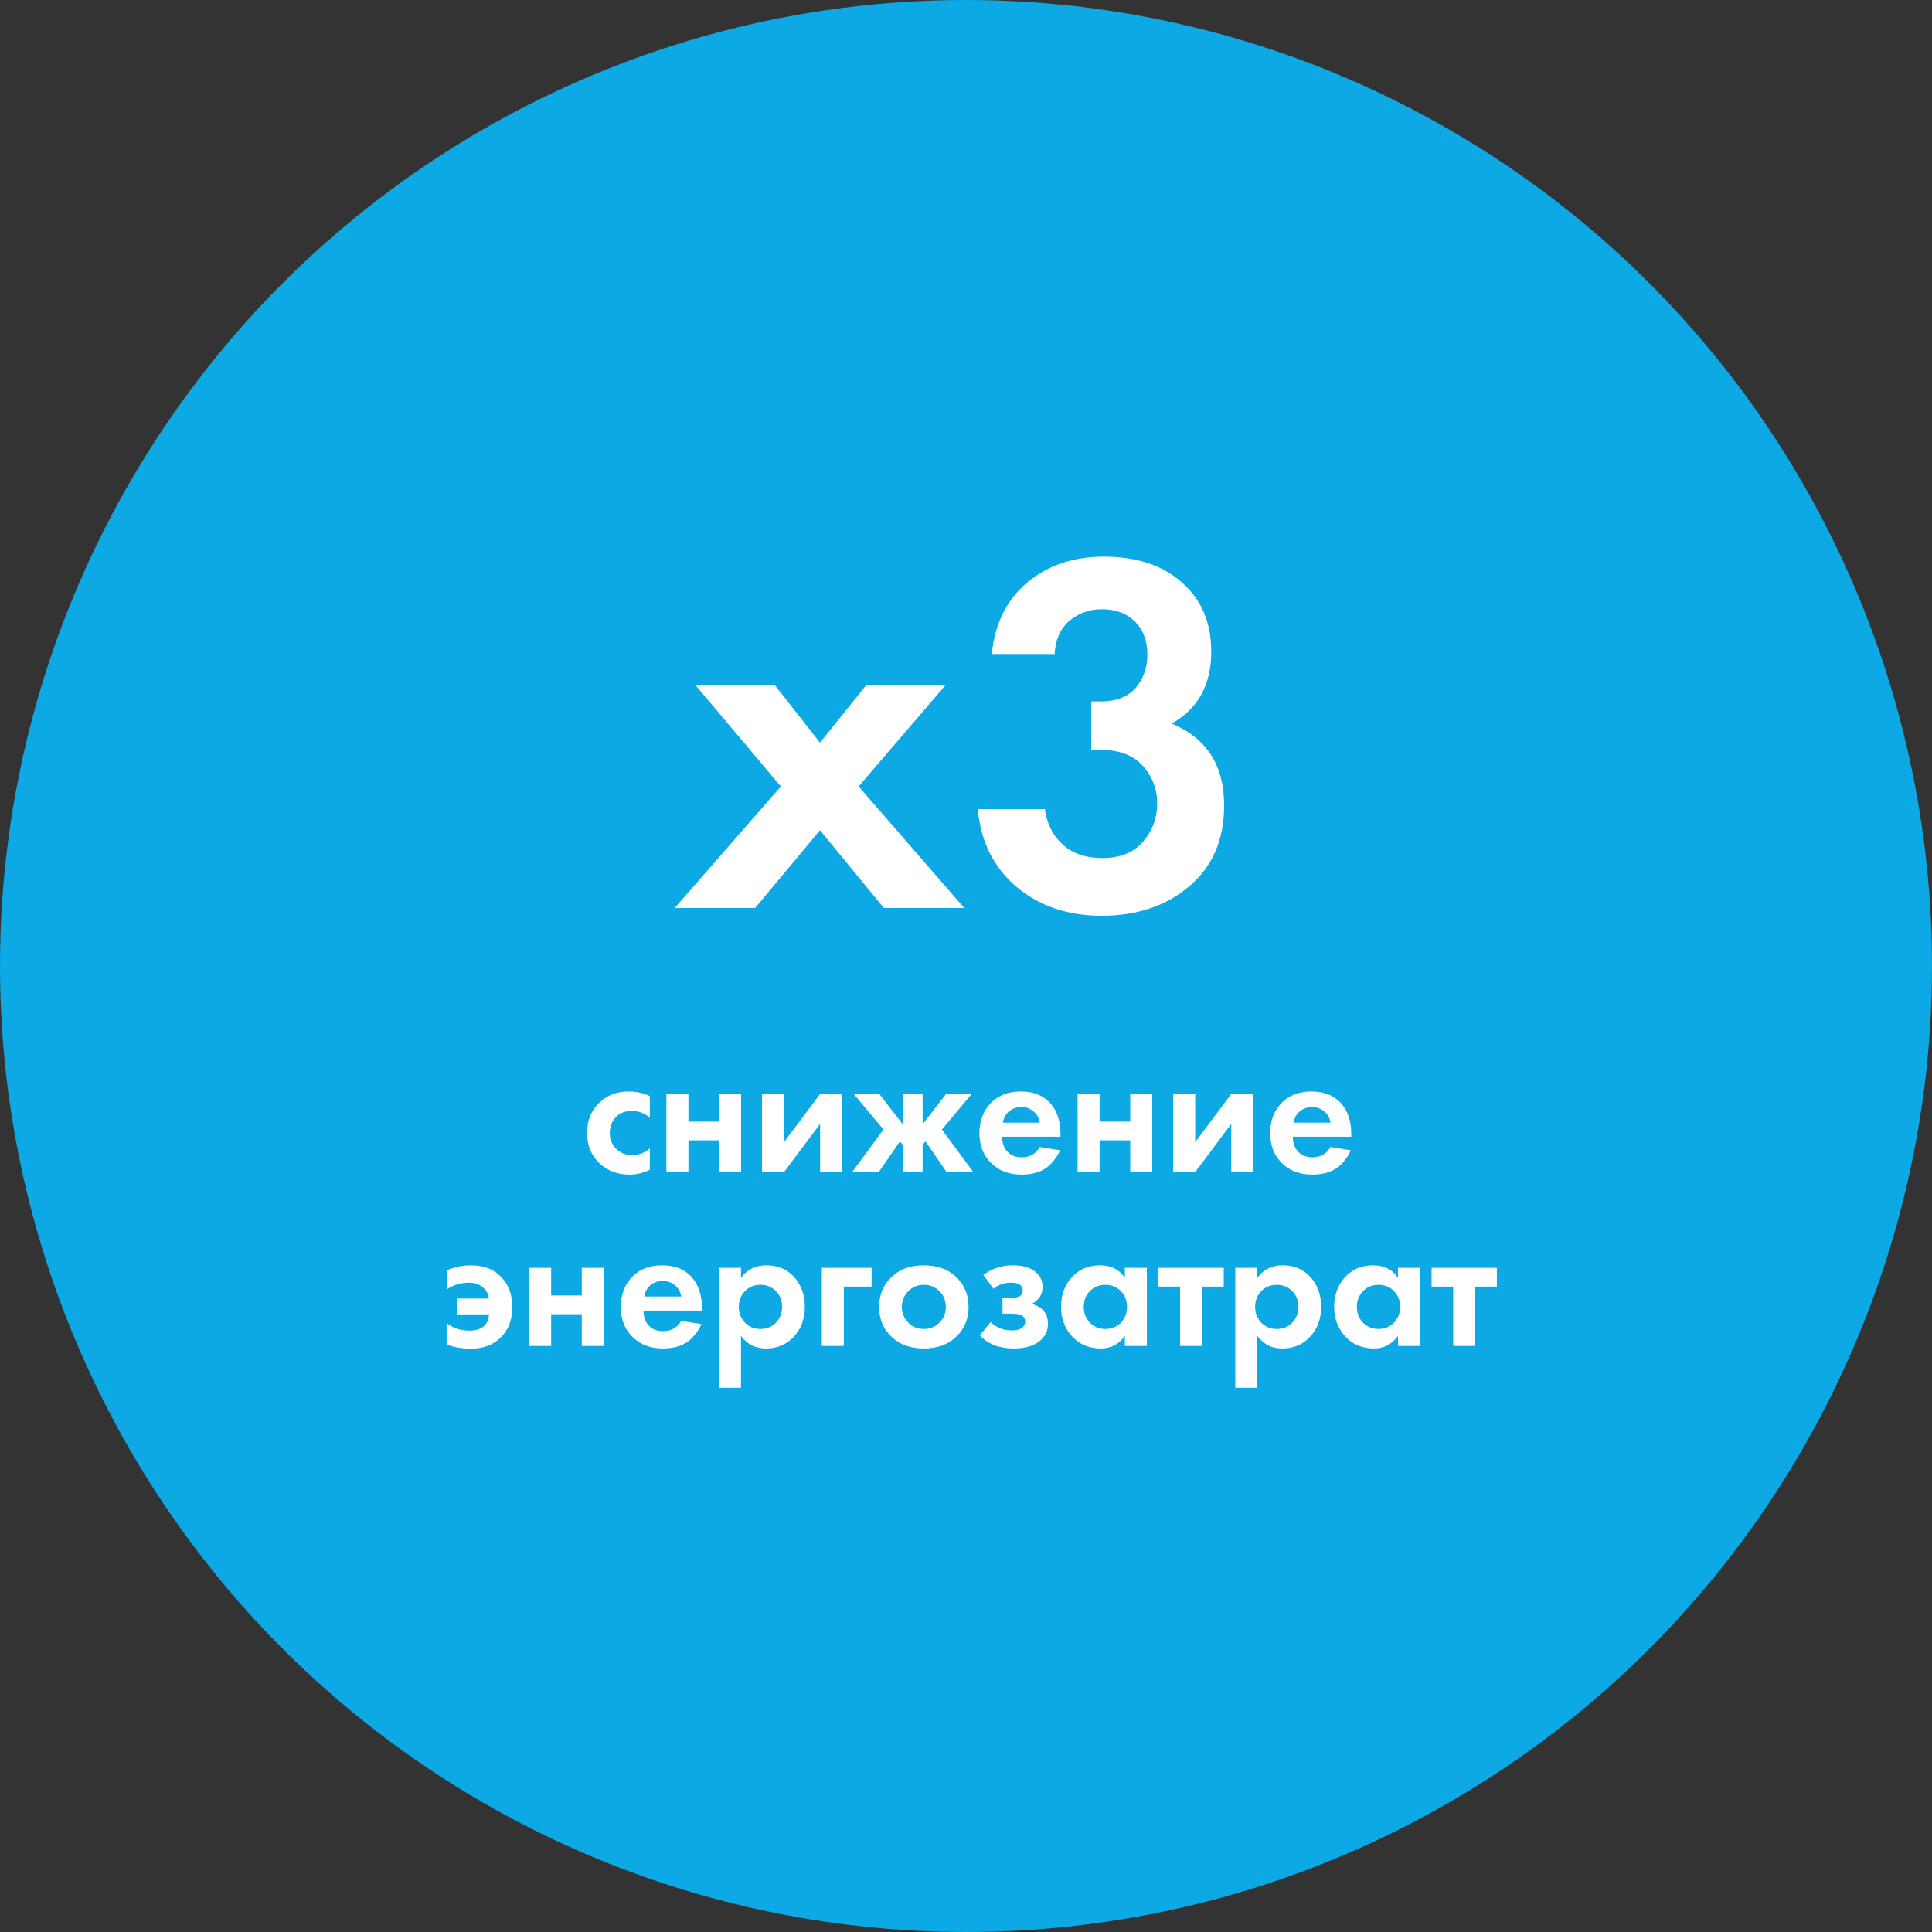 <?xml version="1.0" encoding="UTF-8"?> <svg xmlns="http://www.w3.org/2000/svg" width="300" height="300" viewBox="0 0 300 300" fill="none"><rect x="0" y="0" width="300" height="300" fill="#333333" stroke="none"/> <circle cx="150" cy="150" r="150" fill="#0CA9E5"></circle> <path d="M100.904 170.212V173.572C100.139 172.863 99.206 172.508 98.104 172.508C97.022 172.508 96.182 172.844 95.584 173.516C94.987 174.169 94.688 174.972 94.688 175.924C94.688 176.913 95.015 177.735 95.668 178.388C96.34 179.041 97.19 179.368 98.216 179.368C99.224 179.368 100.12 179.013 100.904 178.304V181.636C99.896 182.14 98.851 182.392 97.768 182.392C95.883 182.392 94.324 181.804 93.092 180.628C91.804 179.415 91.16 177.865 91.16 175.98C91.16 173.927 91.86 172.284 93.26 171.052C94.436 170.007 95.892 169.484 97.628 169.484C98.804 169.484 99.896 169.727 100.904 170.212ZM103.479 182V169.876H106.895V174.16H111.655V169.876H115.071V182H111.655V177.072H106.895V182H103.479ZM118.327 169.876H121.743V177.352L127.343 169.876H130.759V182H127.343V174.524L121.743 182H118.327V169.876ZM140.183 169.876H143.263V174.58L146.903 169.876H150.879L146.259 175.392L151.131 182H146.987L143.711 177.24L143.263 177.744V182H140.183V177.744L139.735 177.24L136.459 182H132.315L137.187 175.392L132.567 169.876H136.543L140.183 174.58V169.876ZM161.462 178.108L164.598 178.612C164.468 178.948 164.29 179.284 164.066 179.62C163.861 179.937 163.534 180.339 163.086 180.824C162.638 181.291 162.032 181.673 161.266 181.972C160.501 182.252 159.624 182.392 158.634 182.392C156.73 182.392 155.181 181.823 153.986 180.684C152.717 179.489 152.082 177.912 152.082 175.952C152.082 174.011 152.698 172.424 153.93 171.192C155.088 170.053 156.609 169.484 158.494 169.484C160.548 169.484 162.125 170.147 163.226 171.472C164.197 172.629 164.682 174.216 164.682 176.232V176.512H155.61C155.61 177.333 155.806 178.015 156.198 178.556C156.758 179.321 157.57 179.704 158.634 179.704C159.904 179.704 160.846 179.172 161.462 178.108ZM155.722 174.328H161.462C161.332 173.544 160.986 172.947 160.426 172.536C159.885 172.107 159.269 171.892 158.578 171.892C157.906 171.892 157.29 172.107 156.73 172.536C156.189 172.965 155.853 173.563 155.722 174.328ZM167.327 182V169.876H170.743V174.16H175.503V169.876H178.919V182H175.503V177.072H170.743V182H167.327ZM182.175 169.876H185.591V177.352L191.191 169.876H194.607V182H191.191V174.524L185.591 182H182.175V169.876ZM206.607 178.108L209.743 178.612C209.612 178.948 209.435 179.284 209.211 179.62C209.005 179.937 208.679 180.339 208.231 180.824C207.783 181.291 207.176 181.673 206.411 181.972C205.645 182.252 204.768 182.392 203.779 182.392C201.875 182.392 200.325 181.823 199.131 180.684C197.861 179.489 197.227 177.912 197.227 175.952C197.227 174.011 197.843 172.424 199.075 171.192C200.232 170.053 201.753 169.484 203.639 169.484C205.692 169.484 207.269 170.147 208.371 171.472C209.341 172.629 209.827 174.216 209.827 176.232V176.512H200.755C200.755 177.333 200.951 178.015 201.343 178.556C201.903 179.321 202.715 179.704 203.779 179.704C205.048 179.704 205.991 179.172 206.607 178.108ZM200.867 174.328H206.607C206.476 173.544 206.131 172.947 205.571 172.536C205.029 172.107 204.413 171.892 203.723 171.892C203.051 171.892 202.435 172.107 201.875 172.536C201.333 172.965 200.997 173.563 200.867 174.328ZM69.352 208.748V205.444C70.323 206.228 71.499 206.62 72.88 206.62C73.851 206.62 74.598 206.396 75.12 205.948C75.624 205.5 75.895 204.884 75.932 204.1H70.92V201.636H75.932C75.82 200.908 75.512 200.339 75.008 199.928C74.448 199.424 73.73 199.172 72.852 199.172C71.564 199.172 70.416 199.517 69.408 200.208V197.24C70.622 196.736 71.854 196.484 73.104 196.484C75.12 196.484 76.698 197.091 77.836 198.304C78.975 199.48 79.544 201.029 79.544 202.952C79.544 204.949 78.947 206.527 77.752 207.684C76.595 208.841 75.046 209.42 73.104 209.42C71.648 209.42 70.398 209.196 69.352 208.748ZM82.165 209V196.876H85.581V201.16H90.341V196.876H93.757V209H90.341V204.072H85.581V209H82.165ZM105.777 205.108L108.913 205.612C108.782 205.948 108.605 206.284 108.381 206.62C108.175 206.937 107.849 207.339 107.401 207.824C106.953 208.291 106.346 208.673 105.581 208.972C104.815 209.252 103.938 209.392 102.949 209.392C101.045 209.392 99.495 208.823 98.301 207.684C97.031 206.489 96.397 204.912 96.397 202.952C96.397 201.011 97.013 199.424 98.245 198.192C99.402 197.053 100.923 196.484 102.809 196.484C104.862 196.484 106.439 197.147 107.541 198.472C108.511 199.629 108.997 201.216 108.997 203.232V203.512H99.925C99.925 204.333 100.121 205.015 100.513 205.556C101.073 206.321 101.885 206.704 102.949 206.704C104.218 206.704 105.161 206.172 105.777 205.108ZM100.037 201.328H105.777C105.646 200.544 105.301 199.947 104.741 199.536C104.199 199.107 103.583 198.892 102.893 198.892C102.221 198.892 101.605 199.107 101.045 199.536C100.503 199.965 100.167 200.563 100.037 201.328ZM115.058 207.432V215.496H111.642V196.876H115.058V198.444C115.991 197.137 117.307 196.484 119.006 196.484C120.779 196.484 122.216 197.091 123.318 198.304C124.419 199.517 124.97 201.057 124.97 202.924C124.97 204.791 124.4 206.34 123.262 207.572C122.142 208.785 120.695 209.392 118.922 209.392C117.298 209.392 116.01 208.739 115.058 207.432ZM120.49 200.488C119.855 199.835 119.052 199.508 118.082 199.508C117.111 199.508 116.308 199.835 115.674 200.488C115.039 201.141 114.722 201.953 114.722 202.924C114.722 203.895 115.039 204.716 115.674 205.388C116.308 206.041 117.111 206.368 118.082 206.368C119.052 206.368 119.855 206.041 120.49 205.388C121.124 204.716 121.442 203.895 121.442 202.924C121.442 201.953 121.124 201.141 120.49 200.488ZM127.61 209V196.876H135.338V199.788H131.026V209H127.61ZM138.554 198.192C139.786 197.053 141.419 196.484 143.454 196.484C145.489 196.484 147.122 197.053 148.354 198.192C149.717 199.424 150.398 201.011 150.398 202.952C150.398 204.875 149.717 206.452 148.354 207.684C147.122 208.823 145.489 209.392 143.454 209.392C141.419 209.392 139.786 208.823 138.554 207.684C137.191 206.452 136.51 204.875 136.51 202.952C136.51 201.011 137.191 199.424 138.554 198.192ZM141.018 205.36C141.671 206.032 142.483 206.368 143.454 206.368C144.425 206.368 145.237 206.032 145.89 205.36C146.543 204.688 146.87 203.885 146.87 202.952C146.87 202 146.543 201.188 145.89 200.516C145.237 199.844 144.425 199.508 143.454 199.508C142.483 199.508 141.671 199.844 141.018 200.516C140.365 201.188 140.038 202 140.038 202.952C140.038 203.885 140.365 204.688 141.018 205.36ZM154.272 200.124L152.704 197.996C153.973 196.988 155.504 196.484 157.296 196.484C158.659 196.484 159.732 196.755 160.516 197.296C161.431 197.912 161.888 198.771 161.888 199.872C161.888 200.992 161.328 201.86 160.208 202.476C160.805 202.625 161.337 202.896 161.804 203.288C162.42 203.848 162.728 204.595 162.728 205.528C162.728 206.704 162.261 207.637 161.328 208.328C160.395 209.037 159.069 209.392 157.352 209.392C155.187 209.392 153.451 208.72 152.144 207.376L153.824 205.304C154.739 206.163 155.821 206.592 157.072 206.592C157.856 206.592 158.407 206.452 158.724 206.172C159.041 205.892 159.2 205.575 159.2 205.22C159.2 204.772 158.985 204.436 158.556 204.212C158.257 204.063 157.772 203.988 157.1 203.988H155.672V201.524H157.044C157.66 201.524 158.108 201.431 158.388 201.244C158.668 201.057 158.808 200.777 158.808 200.404C158.808 199.583 158.192 199.172 156.96 199.172C155.915 199.172 155.019 199.489 154.272 200.124ZM174.668 198.444V196.876H178.084V209H174.668V207.432C173.753 208.739 172.512 209.392 170.944 209.392C169.115 209.392 167.621 208.767 166.464 207.516C165.325 206.265 164.756 204.735 164.756 202.924C164.756 201.095 165.316 199.564 166.436 198.332C167.556 197.1 169.003 196.484 170.776 196.484C172.531 196.484 173.828 197.137 174.668 198.444ZM174.052 200.488C173.417 199.835 172.615 199.508 171.644 199.508C170.673 199.508 169.871 199.835 169.236 200.488C168.601 201.141 168.284 201.953 168.284 202.924C168.284 203.895 168.601 204.716 169.236 205.388C169.871 206.041 170.673 206.368 171.644 206.368C172.615 206.368 173.417 206.041 174.052 205.388C174.687 204.716 175.004 203.895 175.004 202.924C175.004 201.953 174.687 201.141 174.052 200.488ZM190.021 199.788H186.661V209H183.245V199.788H179.885V196.876H190.021V199.788ZM195.229 207.432V215.496H191.813V196.876H195.229V198.444C196.163 197.137 197.479 196.484 199.177 196.484C200.951 196.484 202.388 197.091 203.489 198.304C204.591 199.517 205.141 201.057 205.141 202.924C205.141 204.791 204.572 206.34 203.433 207.572C202.313 208.785 200.867 209.392 199.093 209.392C197.469 209.392 196.181 208.739 195.229 207.432ZM200.661 200.488C200.027 199.835 199.224 199.508 198.253 199.508C197.283 199.508 196.48 199.835 195.845 200.488C195.211 201.141 194.893 201.953 194.893 202.924C194.893 203.895 195.211 204.716 195.845 205.388C196.48 206.041 197.283 206.368 198.253 206.368C199.224 206.368 200.027 206.041 200.661 205.388C201.296 204.716 201.613 203.895 201.613 202.924C201.613 201.953 201.296 201.141 200.661 200.488ZM217.078 198.444V196.876H220.494V209H217.078V207.432C216.164 208.739 214.922 209.392 213.354 209.392C211.525 209.392 210.032 208.767 208.874 207.516C207.736 206.265 207.166 204.735 207.166 202.924C207.166 201.095 207.726 199.564 208.846 198.332C209.966 197.1 211.413 196.484 213.186 196.484C214.941 196.484 216.238 197.137 217.078 198.444ZM216.462 200.488C215.828 199.835 215.025 199.508 214.054 199.508C213.084 199.508 212.281 199.835 211.646 200.488C211.012 201.141 210.694 201.953 210.694 202.924C210.694 203.895 211.012 204.716 211.646 205.388C212.281 206.041 213.084 206.368 214.054 206.368C215.025 206.368 215.828 206.041 216.462 205.388C217.097 204.716 217.414 203.895 217.414 202.924C217.414 201.953 217.097 201.141 216.462 200.488ZM232.431 199.788H229.071V209H225.655V199.788H222.295V196.876H232.431V199.788Z" fill="white"></path> <path d="M104.769 141L121.249 122.12L107.969 106.36H120.289L127.329 115.32L134.529 106.36H146.849L133.329 122.12L149.729 141H137.249L127.329 128.92L117.249 141H104.769ZM163.762 101.56H154.002C154.482 96.813 156.322 93.107 159.522 90.44C162.722 87.773 166.669 86.44 171.362 86.44C176.482 86.44 180.535 87.773 183.522 90.44C186.562 93.107 188.082 96.68 188.082 101.16C188.082 106.333 186.029 110.067 181.922 112.36C187.362 114.6 190.082 118.84 190.082 125.08C190.082 130.413 188.269 134.6 184.642 137.64C181.069 140.68 176.535 142.2 171.042 142.2C165.815 142.2 161.415 140.707 157.842 137.72C154.269 134.68 152.269 130.653 151.842 125.64H162.242C162.562 127.933 163.495 129.773 165.042 131.16C166.589 132.547 168.615 133.24 171.122 133.24C173.895 133.24 176.002 132.413 177.442 130.76C178.935 129.053 179.682 127.053 179.682 124.76C179.682 122.52 178.935 120.573 177.442 118.92C176.002 117.267 173.789 116.44 170.802 116.44H169.442V108.92H170.882C173.282 108.92 175.095 108.227 176.322 106.84C177.549 105.4 178.162 103.667 178.162 101.64C178.162 99.507 177.522 97.8 176.242 96.52C174.962 95.24 173.255 94.6 171.122 94.6C169.149 94.6 167.442 95.213 166.002 96.44C164.615 97.667 163.869 99.373 163.762 101.56Z" fill="white"></path> </svg> 